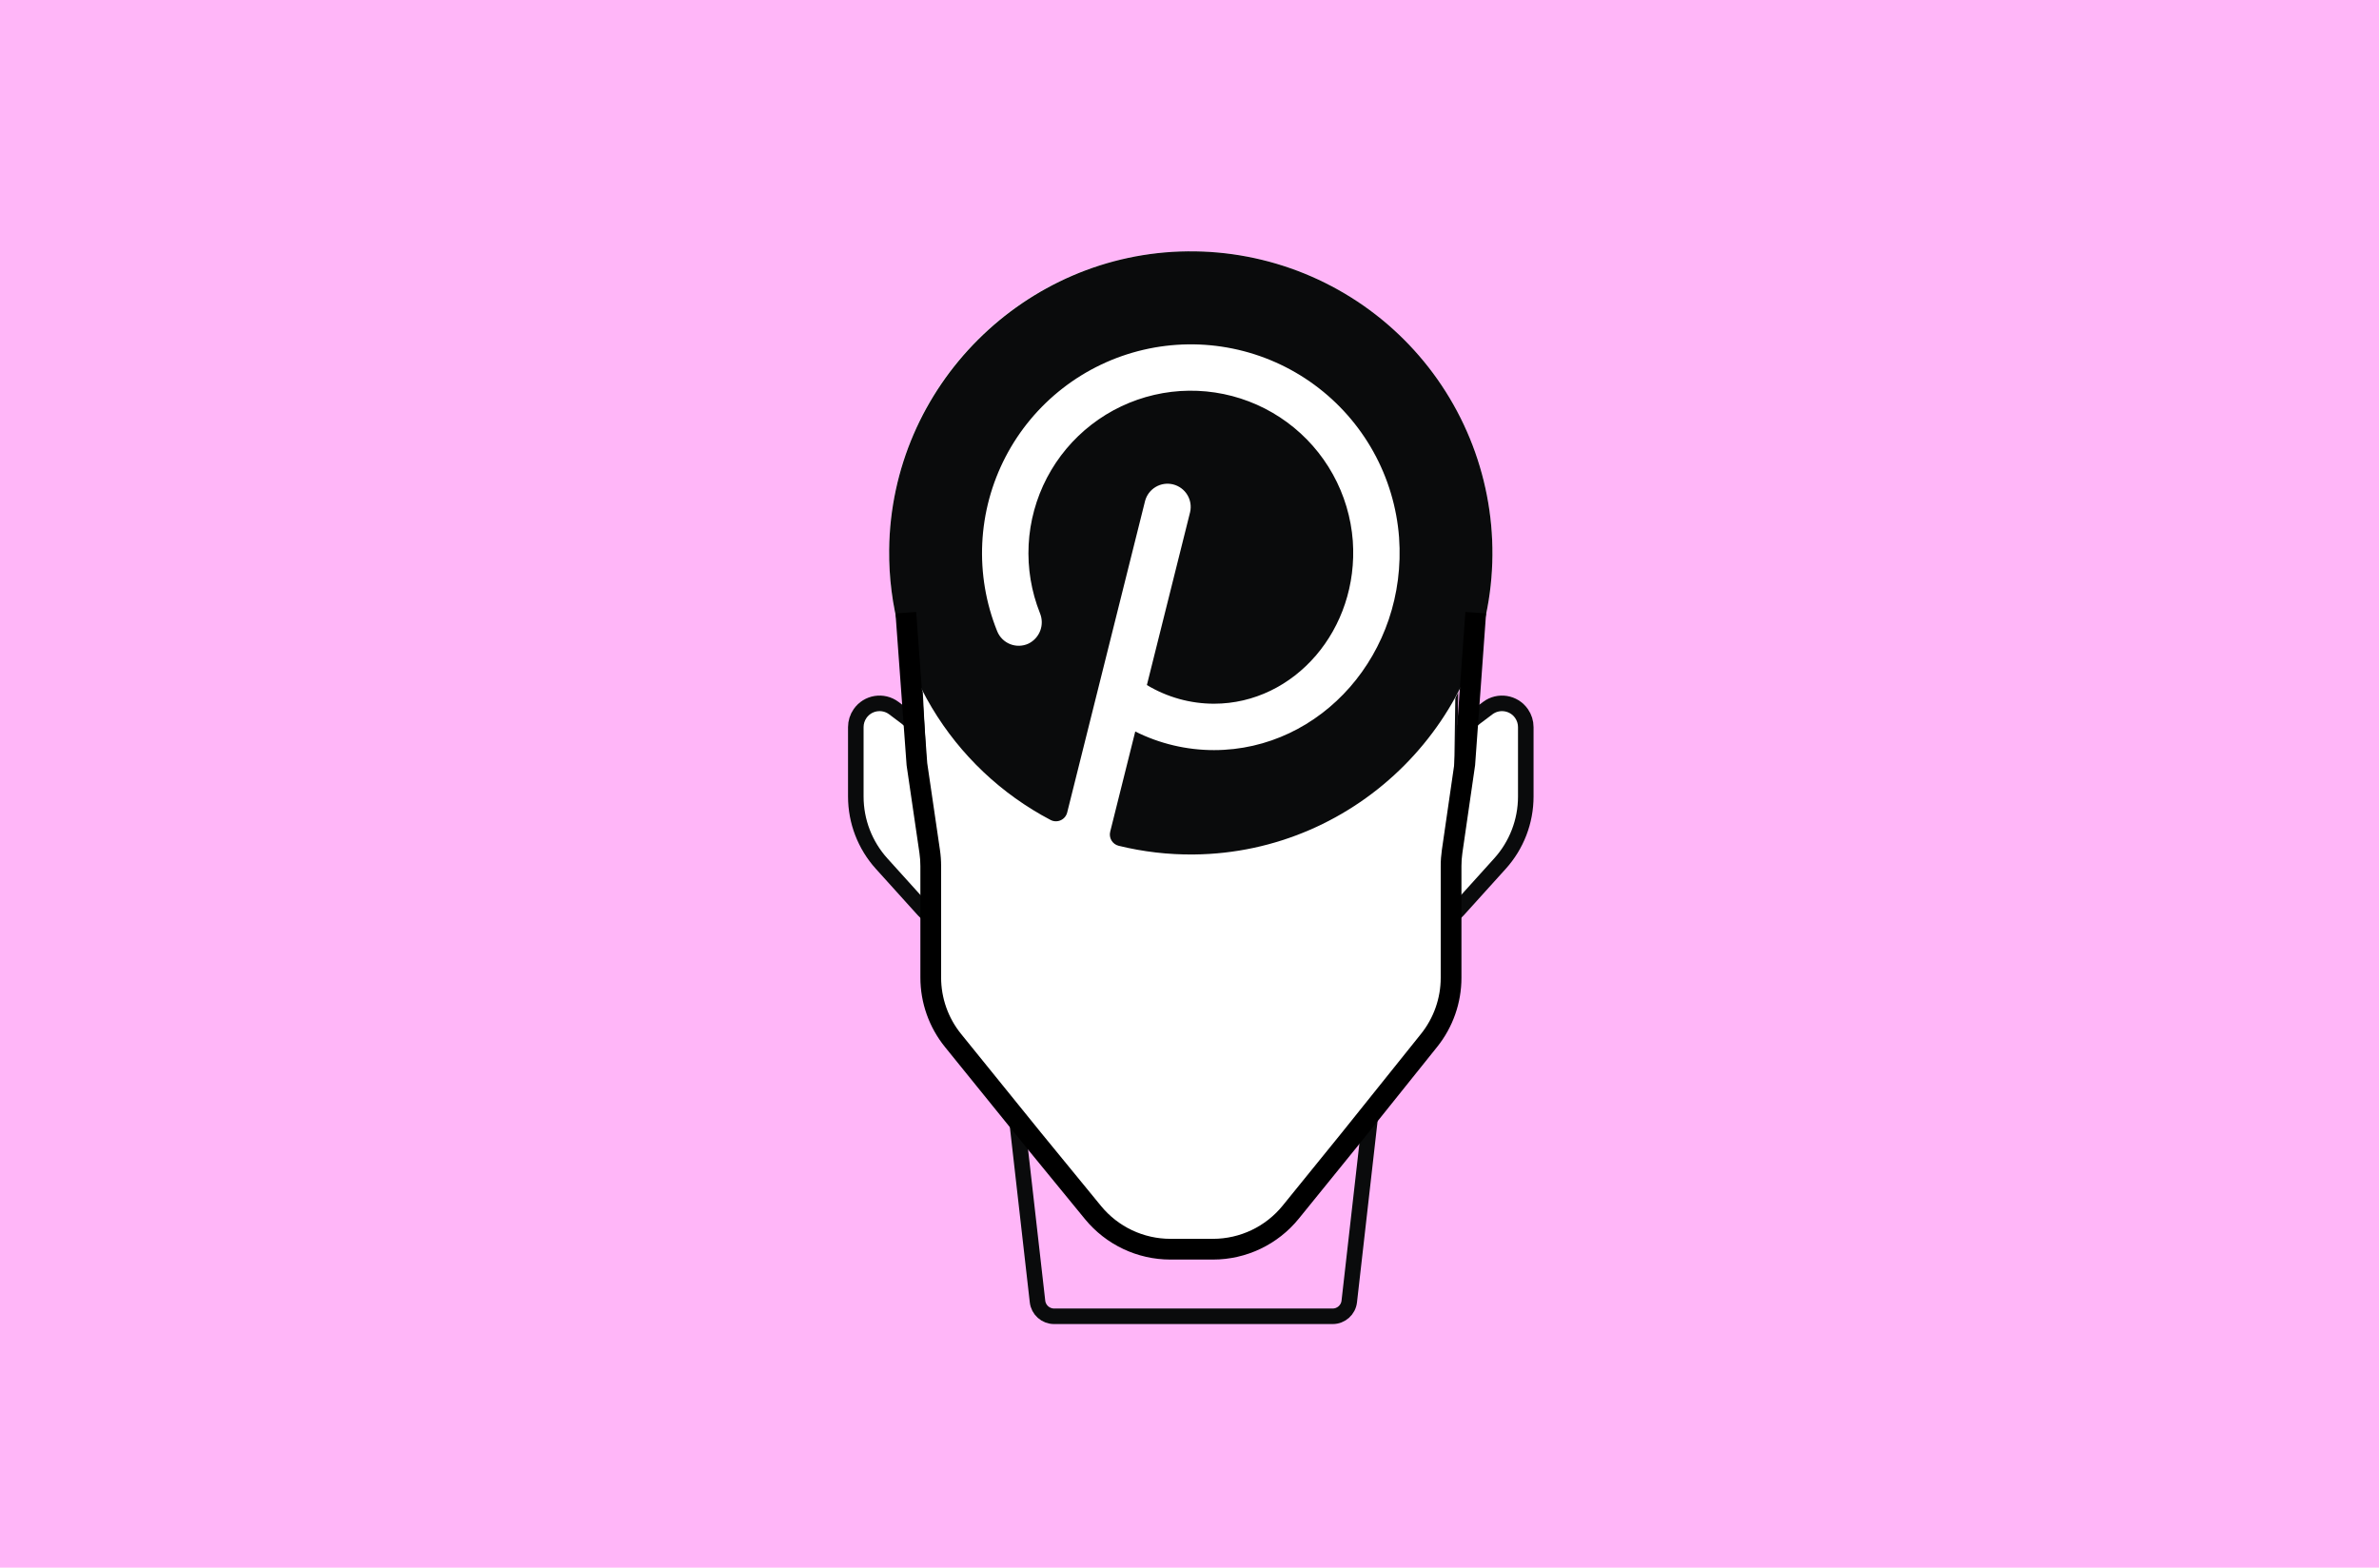 <?xml version="1.0" encoding="UTF-8"?> <svg xmlns="http://www.w3.org/2000/svg" width="918" height="605" viewBox="0 0 918 605" fill="none"><rect width="918" height="605" fill="#FFB6F8"></rect><path d="M574.079 273.294L569.396 276.818C568.568 277.44 567.808 278.148 567.128 278.93L546.576 302.545C540.966 308.991 538.169 317.413 538.808 325.934L540.132 343.592C540.637 350.323 546.246 355.527 552.996 355.527C556.645 355.527 560.123 353.982 562.569 351.274L578.804 333.299C585.215 326.202 588.764 316.978 588.764 307.414V280.623C588.764 278.755 588.193 276.932 587.129 275.397C584.163 271.12 578.237 270.166 574.079 273.294Z" fill="white" stroke="#0A0B0C" stroke-width="6"></path><path d="M344.921 273.294L349.604 276.818C350.432 277.44 351.192 278.148 351.872 278.93L372.424 302.545C378.034 308.991 380.831 317.413 380.192 325.934L378.868 343.592C378.363 350.323 372.754 355.527 366.004 355.527C362.355 355.527 358.877 353.982 356.431 351.274L340.196 333.299C333.785 326.202 330.236 316.978 330.236 307.414V280.623C330.236 278.755 330.807 276.932 331.871 275.397C334.837 271.12 340.763 270.166 344.921 273.294Z" fill="white" stroke="#0A0B0C" stroke-width="6"></path><path d="M391.814 427.163C391.38 423.345 394.367 420 398.209 420H522.791C526.633 420 529.62 423.345 529.186 427.163L520.649 502.29C520.279 505.543 517.527 508 514.254 508H406.746C403.473 508 400.721 505.543 400.351 502.29L391.814 427.163Z" stroke="#0A0B0C" stroke-width="6"></path><path d="M562.474 244.5L560.338 388.599L505.759 461.155L486.608 479.455L458.964 483.177L432.943 479.459L414.856 460.16L361.872 390.734L354.4 244.5H562.474Z" fill="white" stroke="#0A0B0C" stroke-width="1.073"></path><circle cx="459.5" cy="213.391" r="116.391" fill="white"></circle><g clip-path="url(#clip0_831_3043)"><path d="M575.892 214.175C575.467 277.395 523.897 329.144 460.688 329.771C450.908 329.874 441.155 328.746 431.657 326.414C431.086 326.271 430.548 326.017 430.075 325.667C429.602 325.316 429.203 324.875 428.9 324.37C428.597 323.865 428.398 323.305 428.312 322.722C428.226 322.139 428.256 321.546 428.4 320.975L438.07 282.308C447.501 287.035 457.905 289.495 468.454 289.493C509.863 289.493 543.101 252.058 539.867 207.393C538.99 195.8 535.614 184.534 529.972 174.369C524.33 164.204 516.555 155.38 507.181 148.503C497.807 141.626 487.056 136.859 475.665 134.529C464.275 132.2 452.516 132.362 441.194 135.006C429.873 137.65 419.257 142.712 410.077 149.846C400.897 156.979 393.369 166.015 388.01 176.333C382.651 186.65 379.589 198.005 379.032 209.618C378.476 221.23 380.439 232.826 384.787 243.608C385.239 244.733 385.914 245.755 386.773 246.611C387.631 247.467 388.654 248.14 389.78 248.588C390.906 249.037 392.111 249.253 393.323 249.222C394.535 249.191 395.728 248.915 396.829 248.409C398.93 247.391 400.564 245.609 401.396 243.427C402.227 241.245 402.195 238.829 401.306 236.67C397.96 228.278 396.467 219.262 396.931 210.24C397.394 201.218 399.803 192.403 403.991 184.398C408.18 176.394 414.05 169.389 421.198 163.865C428.346 158.341 436.605 154.428 445.407 152.393C454.209 150.359 463.346 150.252 472.194 152.079C481.041 153.905 489.389 157.624 496.666 162.978C503.942 168.333 509.975 175.197 514.35 183.101C518.726 191.004 521.341 199.761 522.017 208.769C524.412 242.937 499.488 271.587 468.454 271.587C459.328 271.583 450.374 269.091 442.557 264.38L459.233 197.656C459.763 195.369 459.374 192.965 458.148 190.962C456.923 188.959 454.96 187.518 452.682 186.948C450.405 186.379 447.994 186.727 445.971 187.918C443.947 189.108 442.472 191.046 441.864 193.314L411.803 313.566C411.64 314.221 411.331 314.83 410.899 315.349C410.467 315.867 409.924 316.281 409.309 316.56C408.694 316.839 408.025 316.975 407.35 316.958C406.675 316.942 406.013 316.773 405.413 316.465C386.426 306.501 370.56 291.487 359.566 273.077C348.572 254.668 342.878 233.579 343.11 212.138C343.782 149.063 395.341 97.582 458.382 97.001C473.827 96.852 489.147 99.778 503.449 105.61C517.751 111.442 530.75 120.062 541.687 130.968C552.624 141.874 561.281 154.847 567.154 169.133C573.026 183.418 575.997 198.73 575.892 214.175Z" fill="#0A0B0C"></path></g><path d="M357.795 294.492L362.704 328.03C363.003 330.073 363.152 332.136 363.152 334.201V377.259C363.152 385.186 365.873 392.874 370.86 399.036L401.747 437.202L424.854 465.422C431.429 473.452 441.26 478.108 451.639 478.108H468.06C478.496 478.108 488.376 473.4 494.949 465.294L517.701 437.234L548.334 399.011C553.256 392.869 555.938 385.232 555.938 377.361V334.175C555.938 332.129 556.086 330.086 556.379 328.062L561.245 294.489L565.464 236.166L573.442 236.742L569.214 295.206L569.204 295.35L569.183 295.491L564.297 329.209C564.059 330.853 563.938 332.513 563.938 334.175V377.361C563.938 387.051 560.637 396.452 554.577 404.014L523.944 442.237L523.937 442.246L523.93 442.255L501.163 470.332C493.071 480.312 480.908 486.108 468.06 486.108H451.639C438.862 486.108 426.759 480.376 418.664 470.49L395.557 442.271L395.55 442.261L395.543 442.252L364.642 404.068C358.502 396.482 355.152 387.018 355.152 377.259V334.201C355.152 332.524 355.031 330.848 354.788 329.188L349.857 295.497L349.836 295.354L349.826 295.209L345.556 236.745L353.534 236.163L357.795 294.492Z" fill="black"></path><defs><clipPath id="clip0_831_3043"><rect width="232.782" height="232.782" fill="white" transform="translate(343.109 97)"></rect></clipPath></defs></svg> 